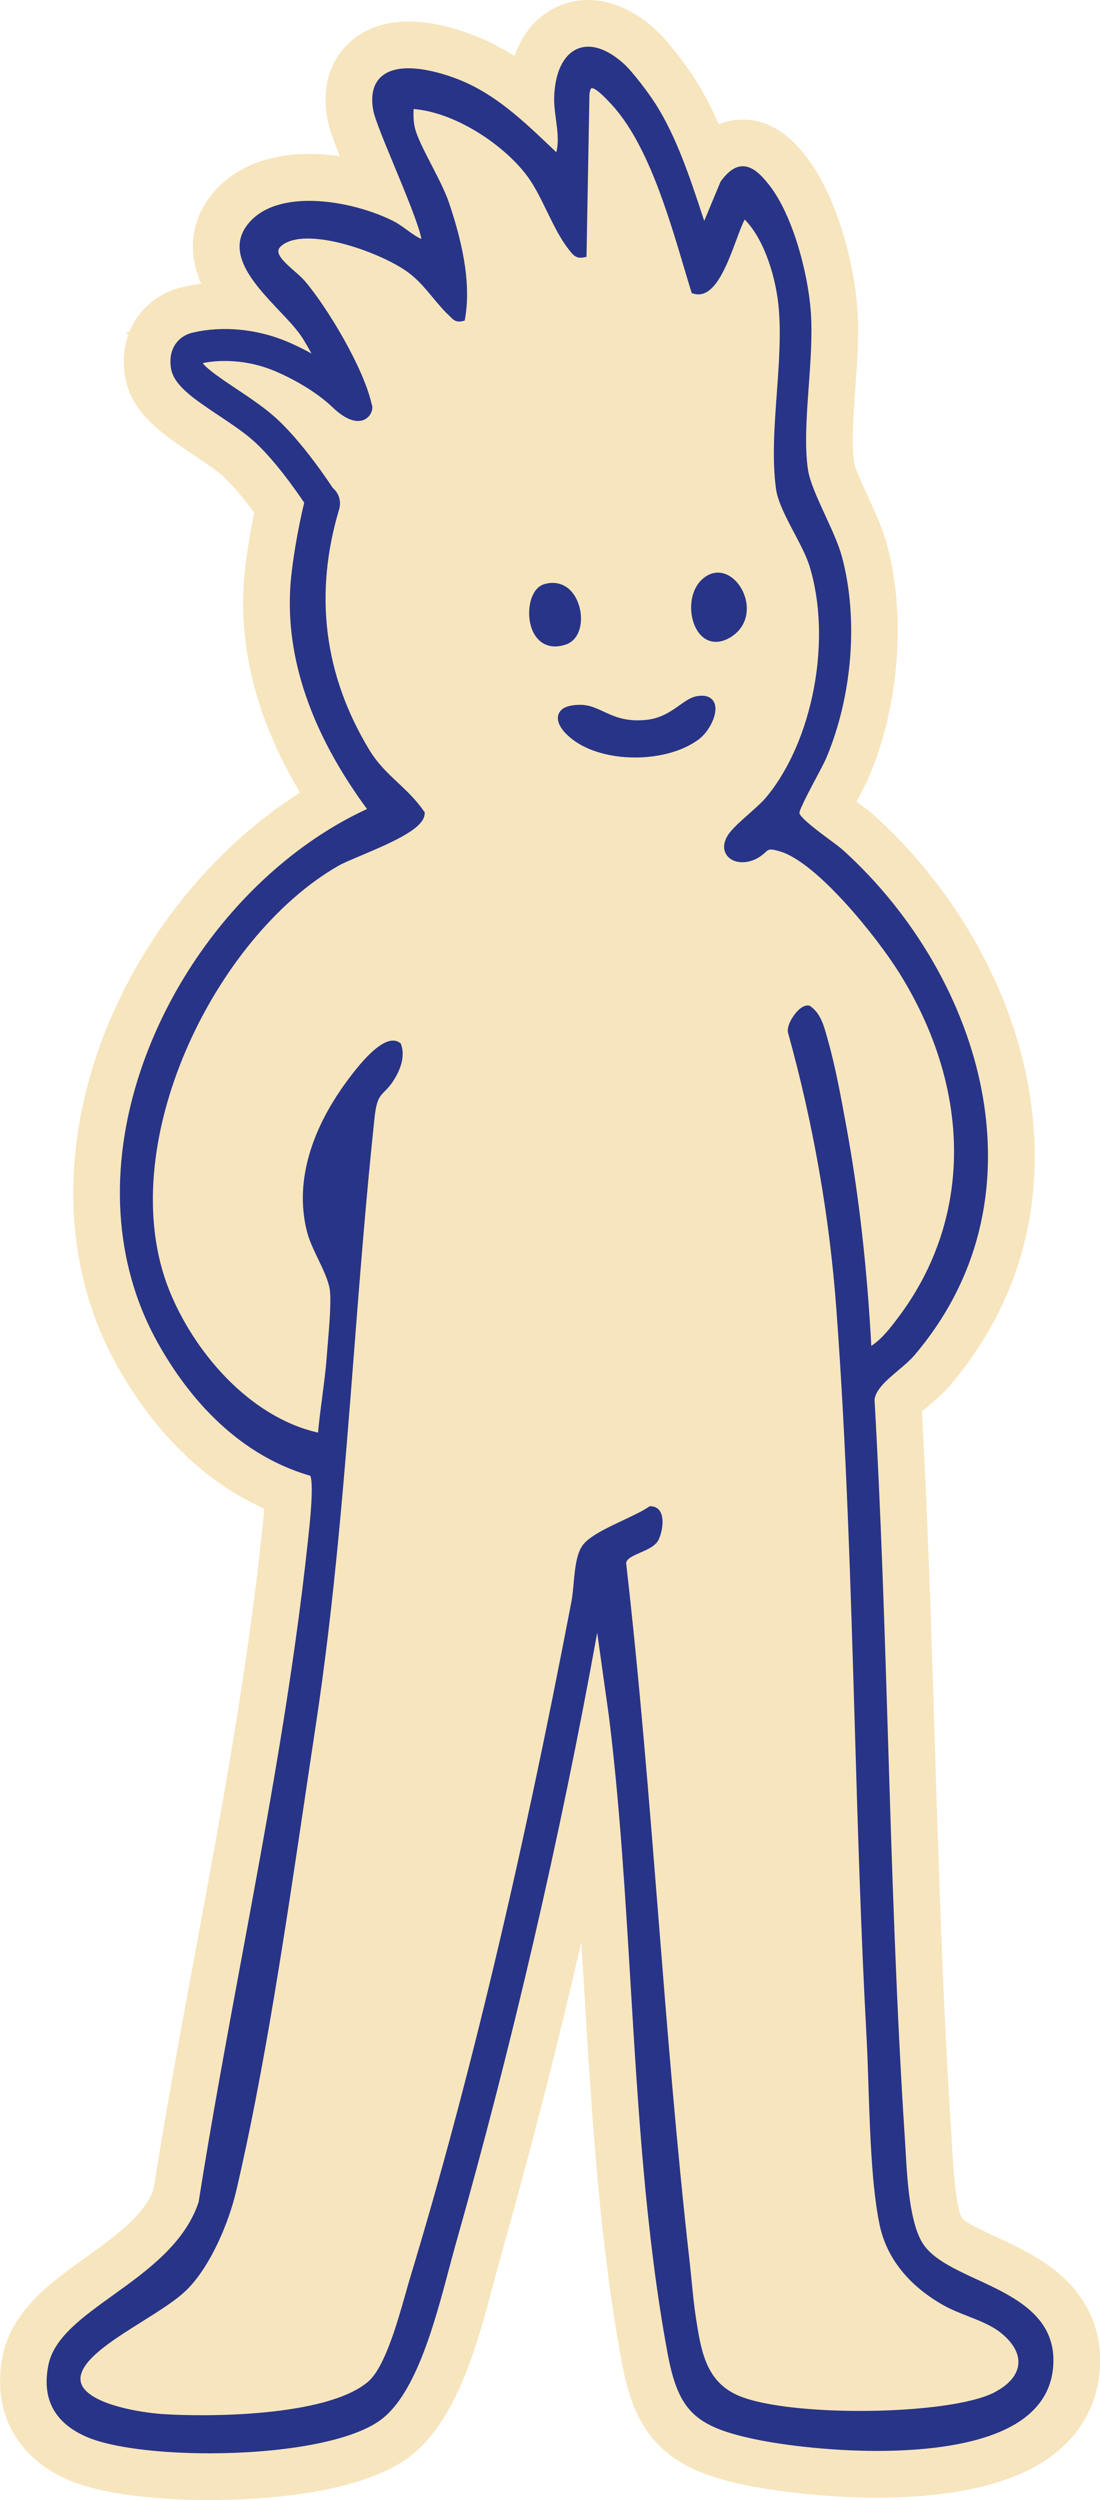 <svg xmlns="http://www.w3.org/2000/svg" id="Capa_2" width="519.83" height="1180.46" viewBox="0 0 519.83 1180.46"><g id="Capa_1-2"><path d="M502.6,1075.5c-9.62-8.97-21.31-14.39-31.63-19.19l-7.49,16.09,7.46-16.1c-5.68-2.63-14.22-6.6-16.34-8.96-3.08-5.59-4.25-26.19-4.65-33.01l-.02-.54c-.1-1.72-.19-3.34-.29-4.84-4.04-61.76-5.99-124.95-7.88-186.05v-.23c-1.59-51.18-3.23-104.03-6.09-156.18,1.01-.88,2.13-1.83,3.03-2.59,3.3-2.78,7.04-5.94,10.34-9.82,42.99-50.67,43.62-105.77,36.59-143.06-8.74-46.33-35.16-92.26-72.49-126-2.17-1.97-4.91-3.98-8.07-6.32-.11-.08-.23-.17-.33-.25.19-.37.37-.7.52-.97l.08-.16c2.77-5.21,4.39-8.29,5.46-10.84,14.2-33.78,17.41-75.66,8.37-109.3-2.04-7.61-5.64-15.42-9.15-23.03-2.2-4.79-5.91-12.82-6.38-15.6-1.32-8.72-.38-21.86.53-34.56.92-12.63,1.85-25.69,1.01-37.93-1.52-22.03-9.87-54.15-24.63-72.66-3.7-4.62-13.51-16.94-29.54-16.94-.3,0-.59.01-.82.01-3.04.09-6.66.66-10.54,2.22-3.23-7.38-6.9-14.61-11.21-21.37-3.11-4.87-12.25-17.64-19.12-23.79-14.47-12.92-30.96-16.83-45.22-10.7-9.87,4.24-17.09,12.52-20.98,23.67-5.25-3.37-10.88-6.42-16.98-8.94-14.24-5.87-40.83-13.58-59.07.86-6.12,4.84-15.89,16.03-12.56,36.69.72,4.5,2.61,9.97,6.09,18.66-20.75-3.01-43.23-.28-58.05,15.27-11.94,12.54-14.62,28.83-7.46,44.96-3.31.41-5.94.93-7.73,1.33-8.25,1.54-15.89,6.09-21.1,12.63-2.14,2.67-3.84,5.6-5.11,8.73l-1.49.34.87,1.31c-2.02,5.85-2.57,12.3-1.53,18.93,2.79,17.7,17.63,27.6,31.99,37.19,5.15,3.43,10.46,6.97,13.91,9.97,4.61,4.01,10.34,11.01,15.22,17.65-2.43,11.85-4.29,24.24-4.88,33.01-2.21,32.68,6.7,65.93,26.55,99.14-43.26,27.44-79.03,73.09-96.19,124.13-17.36,51.64-14.08,103.35,9.24,145.6,12.95,23.43,35.14,52.85,70.03,68.35-.21,2.74-.53,6.13-.98,10.28l-.16,1.46c-6.91,65.41-19.23,131.87-31.15,196.12l-.02.14c-6.92,37.3-14.07,75.85-20.13,114-4.78,12.11-18.58,22-31.94,31.59-16.31,11.69-34.78,24.94-39.16,46.19-5.43,26.38,6.34,48.45,31.48,59.06,19.93,8.4,52.86,9.31,66.13,9.31h.02c20.33,0,70.24-1.99,94.67-20.52,22.4-17.01,32.03-53.33,39.78-82.52l.03-.14c1.01-3.81,1.97-7.41,2.83-10.46,14.04-49.52,26.89-99.57,38.45-149.78.43,6.99.85,13.95,1.27,20.89,3.54,58.88,7.2,119.77,17.75,176.87,2.6,14.11,6.57,28.72,17.84,39.99,11.07,11.07,25.85,15.4,40.16,18.44,27.04,5.76,105.63,14.67,144.14-12.79,13.47-9.6,21.61-22.9,23.52-38.43,2.24-18.13-3.56-34.21-16.77-46.51Z" fill="#f7e5be"></path><path d="M461.68,1076.3c-10.72-4.98-20.85-9.69-25.51-16.87-6.26-9.65-7.43-30.21-8.21-43.83-.11-1.86-.21-3.61-.31-5.22-4.06-62.12-6.03-125.51-7.92-186.8-1.65-53.38-3.36-108.57-6.45-162.75.67-4.92,6.03-9.42,11.2-13.79,2.9-2.44,5.64-4.75,7.74-7.23,37.37-44.04,37.89-92.13,31.74-124.71-7.86-41.7-31.77-83.15-65.59-113.72-1.36-1.22-3.7-2.96-6.41-4.96-4.54-3.36-13.99-10.34-14.18-12.57.1-1.81,5.04-11.14,8-16.71,2.12-3.99,3.95-7.43,4.7-9.23,12.4-29.47,15.23-65.89,7.4-95.03-1.56-5.8-4.77-12.76-7.87-19.49-3.59-7.79-7.3-15.84-8.17-21.55-1.69-11.15-.66-25.53.35-39.44.85-11.87,1.74-24.15,1-34.84-1.3-18.84-8.7-46.42-19.87-60.42-3.58-4.49-7.55-8.64-12.3-8.64-.08,0-.15,0-.22,0-3.5.1-6.86,2.48-10.29,7.29l-7.71,18.5c-.32-.95-.63-1.91-.95-2.87-5.71-17.28-12.18-36.86-21.99-52.26-3.38-5.31-10.99-15.42-15.21-19.2-7.93-7.08-15.68-9.53-21.83-6.88-6.6,2.84-10.58,11.16-10.93,22.84-.1,3.49.38,7.06.84,10.52.72,5.36,1.4,10.48.18,15.44-.99-.93-1.97-1.87-2.96-2.8-12.54-11.92-25.51-24.25-42.22-31.15-4.37-1.8-26.67-10.39-36.97-2.23-4.13,3.27-5.64,8.62-4.47,15.91.66,4.13,5,14.59,10.03,26.71,4.86,11.72,11.93,28.76,12.81,34.54-2.33-1.04-4.51-2.63-6.8-4.29-2.04-1.49-4.16-3.03-6.45-4.19-18.37-9.27-52.49-15.72-67.35-.14-13.43,14.09,1.43,29.8,13.38,42.41,4.3,4.54,8.35,8.82,10.81,12.62,1.17,1.8,2.76,4.53,4.48,7.65-3-1.66-6.25-3.31-9.84-4.9-22.48-9.99-41.7-6.05-45.56-5.1-2.62.4-5.95,1.82-8.31,4.78-1.76,2.2-3.65,6.08-2.7,12.11,1.29,8.16,10.62,14.39,22.44,22.28,5.73,3.82,11.65,7.77,16.15,11.7,10.21,8.89,21.34,25.03,24.37,29.56-3.05,12.64-5.82,28.84-6.52,39.22-2.31,34.17,9.86,69.63,36.2,105.42-47.85,22.07-88.69,69.13-106.94,123.38-15.37,45.72-12.66,91.14,7.64,127.91,12.78,23.16,35.72,52.91,72.48,63.53.65,1.3,1.53,6.62-.82,28.11l-.15,1.42c-7,66.27-19.4,133.15-31.4,197.83-7.02,37.87-14.29,77.03-20.38,115.6-6.48,19.58-24.57,32.56-40.54,44.02-14.28,10.25-27.78,19.93-30.41,32.72-3.33,16.19,2.88,27.73,18.45,34.3,11.56,4.88,33.84,7.58,57.58,7.58,32,0,66.66-4.91,81.33-16.05,16.36-12.42,25.28-46.05,31.8-70.61,1.06-3.98,2.04-7.69,2.96-10.95,27.1-95.58,49.69-193.03,67.19-289.84l5.5,39.15c5.12,40.96,7.73,84.44,10.26,126.49,3.5,58.22,7.11,118.42,17.42,174.18,5.03,27.24,12.68,34.88,40.91,40.88,28.62,6.08,97.27,11.84,126.76-9.18,8.43-6.01,13.28-13.8,14.44-23.18,3.08-24.93-17.58-34.53-35.81-43ZM469.79,1129.7c-21.5,10.9-97.32,11.73-121.08,1.33-15.15-6.63-17.42-21.1-19.81-36.41-.87-5.57-1.49-11.82-2.09-17.88-.31-3.1-.61-6.17-.94-9.11-6.12-54.05-10.51-109.27-14.75-162.67-4.35-54.78-8.85-111.42-15.23-166.91.23-2.13,3.42-3.52,6.8-4.99,3.31-1.44,6.73-2.93,8.32-5.65,1.51-2.58,3.24-9.71,1.05-13.57-.94-1.67-2.53-2.59-4.47-2.62h-.6s-.5.34-.5.34c-2.6,1.81-7,3.88-11.65,6.08-8.26,3.89-16.8,7.92-19.74,12.34-2.79,4.2-3.42,11.1-4.03,17.79-.28,3.04-.54,5.9-.99,8.26-23.77,124.13-48.69,228.53-76.18,319.16-.63,2.08-1.33,4.57-2.11,7.32-3.97,14.05-9.97,35.29-17.76,41.99-19.45,16.73-76.77,16.75-97.22,15.35-10.71-.73-32.35-4.36-37.65-12.8-1.36-2.16-1.5-4.51-.43-7.17,3.13-7.83,15.95-15.86,28.34-23.64,8.66-5.43,16.83-10.55,21.76-15.62,10.89-11.18,19.28-31.15,22.76-45.97,13.28-56.56,23.36-124.33,32.26-184.13,1.78-11.96,3.53-23.69,5.26-35.09,9.08-59.69,13.72-119.37,18.21-177.08,2.8-36.08,5.71-73.39,9.67-110.46.92-8.66,2.36-10.12,4.75-12.54,1.42-1.44,3.18-3.22,5.16-6.68,3.28-5.71,4.2-11.05,2.67-15.44l-.2-.58-.51-.35c-.93-.64-1.97-.96-3.12-.96-5.2,0-12.61,6.55-22.1,19.55-17.79,24.37-24.2,48.88-18.51,70.86,1.07,4.13,3.19,8.55,5.25,12.83,2.45,5.1,4.99,10.37,5.52,14.8.66,5.46-.32,17.1-1.04,25.6-.18,2.11-.34,4.02-.45,5.6-.47,6.35-1.33,12.86-2.15,19.14-.72,5.48-1.46,11.12-1.96,16.72-32.98-7.46-59-38.9-70.33-67.25-27.13-67.88,21.37-166.97,80.11-200.48,2.01-1.15,5.87-2.77,10.34-4.66,16.92-7.12,29.89-13.11,30.28-19.79l.04-.65-.37-.53c-3.84-5.53-8.15-9.58-12.32-13.5-4.94-4.63-9.6-9.01-13.67-15.75-21.32-35.34-26.05-73.43-14.11-113.37,1.1-3.67-.1-7.63-3.03-10.09h0c-.58-.9-14.43-22.19-27.93-33.95-5.24-4.56-11.56-8.78-17.69-12.87-5.6-3.74-13.91-9.28-15.78-12.09,3.01-.68,18.01-3.41,35.42,4.33,13.4,5.95,21.87,12.64,25.98,16.59,13.8,13.24,20.23,2.46,18.42-1.46-3.79-17.18-20.85-45.56-31.49-58.1-1.32-1.55-3.13-3.15-5.06-4.83-3.49-3.06-7.83-6.86-7.57-9.6.1-1.14,1.09-2.27,2.94-3.37,12.77-7.58,46.02,4.47,58.47,13.64,4.53,3.34,8.12,7.66,11.59,11.84,2.46,2.96,5,6.02,7.8,8.61.24.22.45.44.65.65,1.04,1.08,2.48,2.56,5.38,1.91l1.23-.28.22-1.24c2.46-14.2-.02-31.96-7.59-54.31-1.84-5.42-5.13-11.78-8.3-17.93-3.43-6.63-6.67-12.89-7.82-17.37-.76-2.96-.74-5.94-.66-9.06,20.46,1.63,43.86,17.82,54.29,32.46,3.18,4.46,6,10.24,8.73,15.84,3.19,6.53,6.48,13.28,10.45,18.18l.46.58c1.22,1.57,2.89,3.71,6.3,3.03l1.49-.3,1.39-76.69c.2-2.18.75-2.83.94-2.9.86-.3,3.14.74,9.17,7.29l.33.35c16.7,18.07,26.48,50.93,34.35,77.33,1.12,3.77,2.2,7.39,3.25,10.79l.3.98.99.28c9.65,2.7,15.52-13.08,20.23-25.75,1.26-3.4,2.78-7.48,3.82-9.28,9.59,9.74,15.01,28.2,16.15,42.66.98,12.43-.02,26.14-.99,39.41-1.12,15.35-2.28,31.22-.36,45.19.82,5.97,4.76,13.44,8.56,20.66,2.84,5.38,5.77,10.95,7.2,15.54,10.78,34.64,1.79,82.69-20.47,109.39-1.81,2.17-4.98,4.99-8.06,7.72-4.32,3.84-8.41,7.47-10.13,10.34-3.2,5.35-.95,8.7.16,9.9,2.9,3.12,8.42,3.53,13.42,1,2.08-1.05,3.31-2.18,4.22-3,1.57-1.43,2.16-1.96,7.3-.36,17.45,5.43,45.43,40.35,55.85,56.96,34.73,55.36,34.76,116.09.07,162.47-3.76,5.03-7.96,10.64-13.1,13.92-2.04-37.52-5.91-71.43-11.8-103.59l-.19-1.03c-2.24-12.24-5.03-27.47-8.42-39.31-.17-.61-.35-1.24-.52-1.88-1.44-5.25-3.06-11.2-7.85-14.54l-.35-.24-.41-.07c-2.07-.36-4.16,1.3-5.52,2.76-2.07,2.21-5.06,6.9-4.28,10.13,11.91,42.85,19.58,86.66,22.81,130.21,4.83,65.24,6.8,132.02,8.71,196.6,1.43,48.36,2.91,98.36,5.57,147.39.37,6.73.62,14.43.89,22.58.75,22.79,1.6,48.61,5.31,66.15,3.29,15.53,13.73,28.63,30.21,37.89,3.5,1.96,7.54,3.56,11.45,5.09,5.22,2.06,10.62,4.18,14.65,7.17,6.39,4.74,9.66,10.23,9.22,15.46-.44,5.13-4.49,9.89-11.41,13.4Z" fill="#283487"></path><path d="M328.97,328.79c-2.66.54-5.06,2.24-7.84,4.21-4.03,2.86-8.6,6.1-15.43,6.87-9.76,1.1-15.5-1.57-20.56-3.92-3.43-1.6-6.67-3.1-10.55-3.15-6.1-.05-9.61,1.46-10.68,4.54-1.16,3.34,1.25,7.64,6.61,11.78,7.37,5.7,18.46,8.55,29.62,8.55s22.33-2.84,30-8.51c5.12-3.79,9.55-12.54,7.41-17.35-.72-1.63-2.8-4.18-8.58-3.02Z" fill="#283487"></path><path d="M352.87,286.01c-.5-6.59-4.64-12.85-9.85-14.9-3.88-1.53-7.89-.64-11.27,2.49-6.73,6.23-6.4,18.58-1.63,25.05,2.16,2.92,5.02,4.41,8.2,4.41,2.09,0,4.31-.64,6.56-1.95,5.56-3.23,8.47-8.73,7.99-15.1Z" fill="#283487"></path><path d="M273.56,285.68c-2.62-8.22-9.08-12.07-16.48-9.82-3.11.95-5.47,4.12-6.5,8.71-1.25,5.6-.42,13.59,4.36,17.9,1.55,1.39,3.93,2.77,7.35,2.77,1.49,0,3.16-.26,5.05-.89,6.89-2.29,8.57-11.29,6.23-18.67Z" fill="#283487"></path></g></svg>